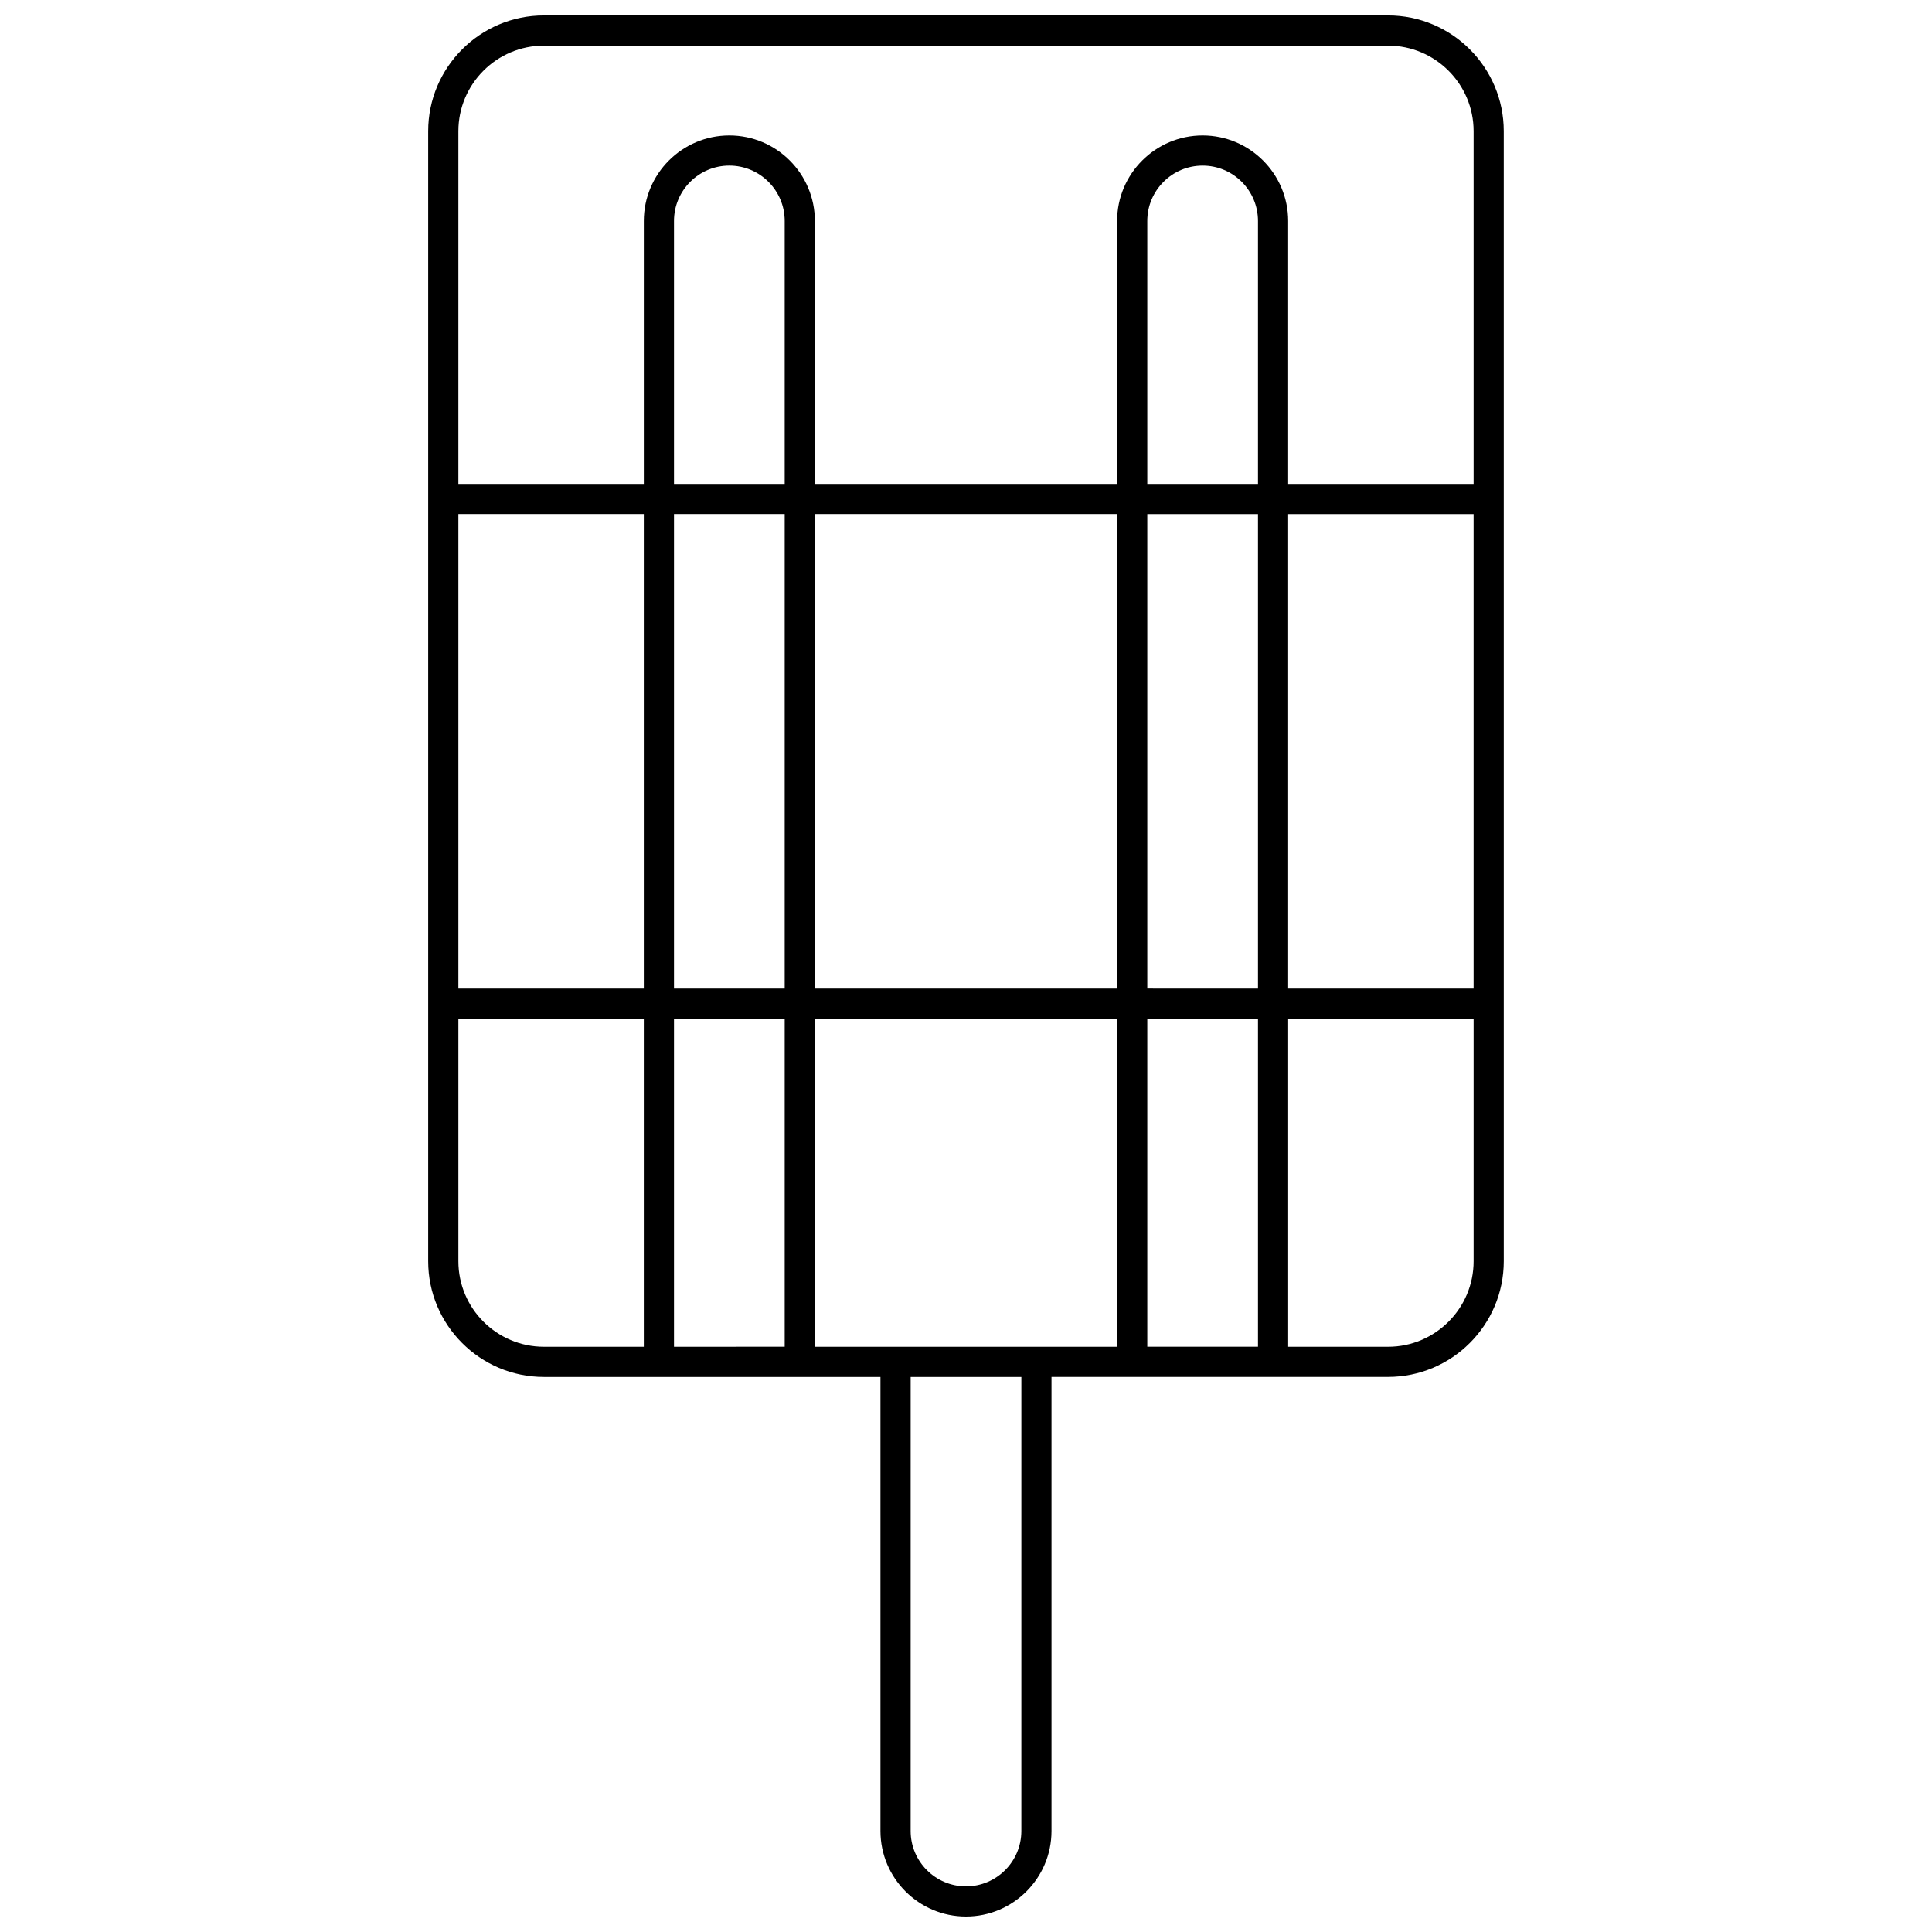 <?xml version="1.0" encoding="UTF-8"?>
<!-- Uploaded to: SVG Find, www.svgrepo.com, Generator: SVG Find Mixer Tools -->
<svg width="800px" height="800px" version="1.1" viewBox="144 144 512 512" xmlns="http://www.w3.org/2000/svg">
 <defs>
  <clipPath id="a">
   <path d="m257 148.09h286v503.81h-286z"/>
  </clipPath>
 </defs>
 <g clip-path="url(#a)">
  <path d="m511.85 148.09h-223.71c-16.91 0-30.664 13.754-30.664 30.664v299.49c0 16.906 13.754 30.664 30.664 30.664h89.191v120.33c0 12.496 10.168 22.664 22.664 22.664s22.664-10.168 22.664-22.664v-120.34h89.191c16.906 0 30.664-13.754 30.664-30.664l-0.004-299.48c0-16.91-13.754-30.664-30.664-30.664zm-151.9 352.82v-86.934h80.098v86.934zm-94.473-220.67h49.141v125.74l-49.141-0.004zm57.141 0h29.336v125.74l-29.336-0.004zm29.336-8h-29.336v-69.688c0-8.09 6.578-14.668 14.668-14.668s14.668 6.578 14.668 14.668zm7.996 8h80.098v125.74h-80.098zm-7.996 133.73v86.934l-29.336 0.004v-86.934zm96.09 0h29.336v86.934h-29.336zm0-7.996v-125.73h29.336v125.74zm29.336-133.73h-29.336v-69.688c0-8.09 6.578-14.668 14.668-14.668 8.09 0 14.668 6.578 14.668 14.668zm7.996 8h49.141v125.74l-49.141-0.004zm-197.23-124.15h223.71c12.496 0 22.664 10.168 22.664 22.664v93.488h-49.145v-69.688c0-12.496-10.168-22.664-22.664-22.664-12.496 0-22.664 10.168-22.664 22.664v69.691h-80.098v-69.691c0-12.496-10.168-22.664-22.664-22.664-12.5 0-22.664 10.164-22.664 22.664v69.691l-49.145-0.004v-93.484c0-12.5 10.168-22.668 22.668-22.668zm-22.668 322.15v-64.27h49.141v86.934l-26.473 0.004c-12.5 0-22.668-10.168-22.668-22.668zm149.19 151c0 8.09-6.578 14.668-14.668 14.668s-14.668-6.578-14.668-14.668l0.004-120.33h29.336zm97.188-128.33h-26.477v-86.934h49.141v64.27c0.004 12.496-10.164 22.664-22.664 22.664z"/>
 </g>
</svg>